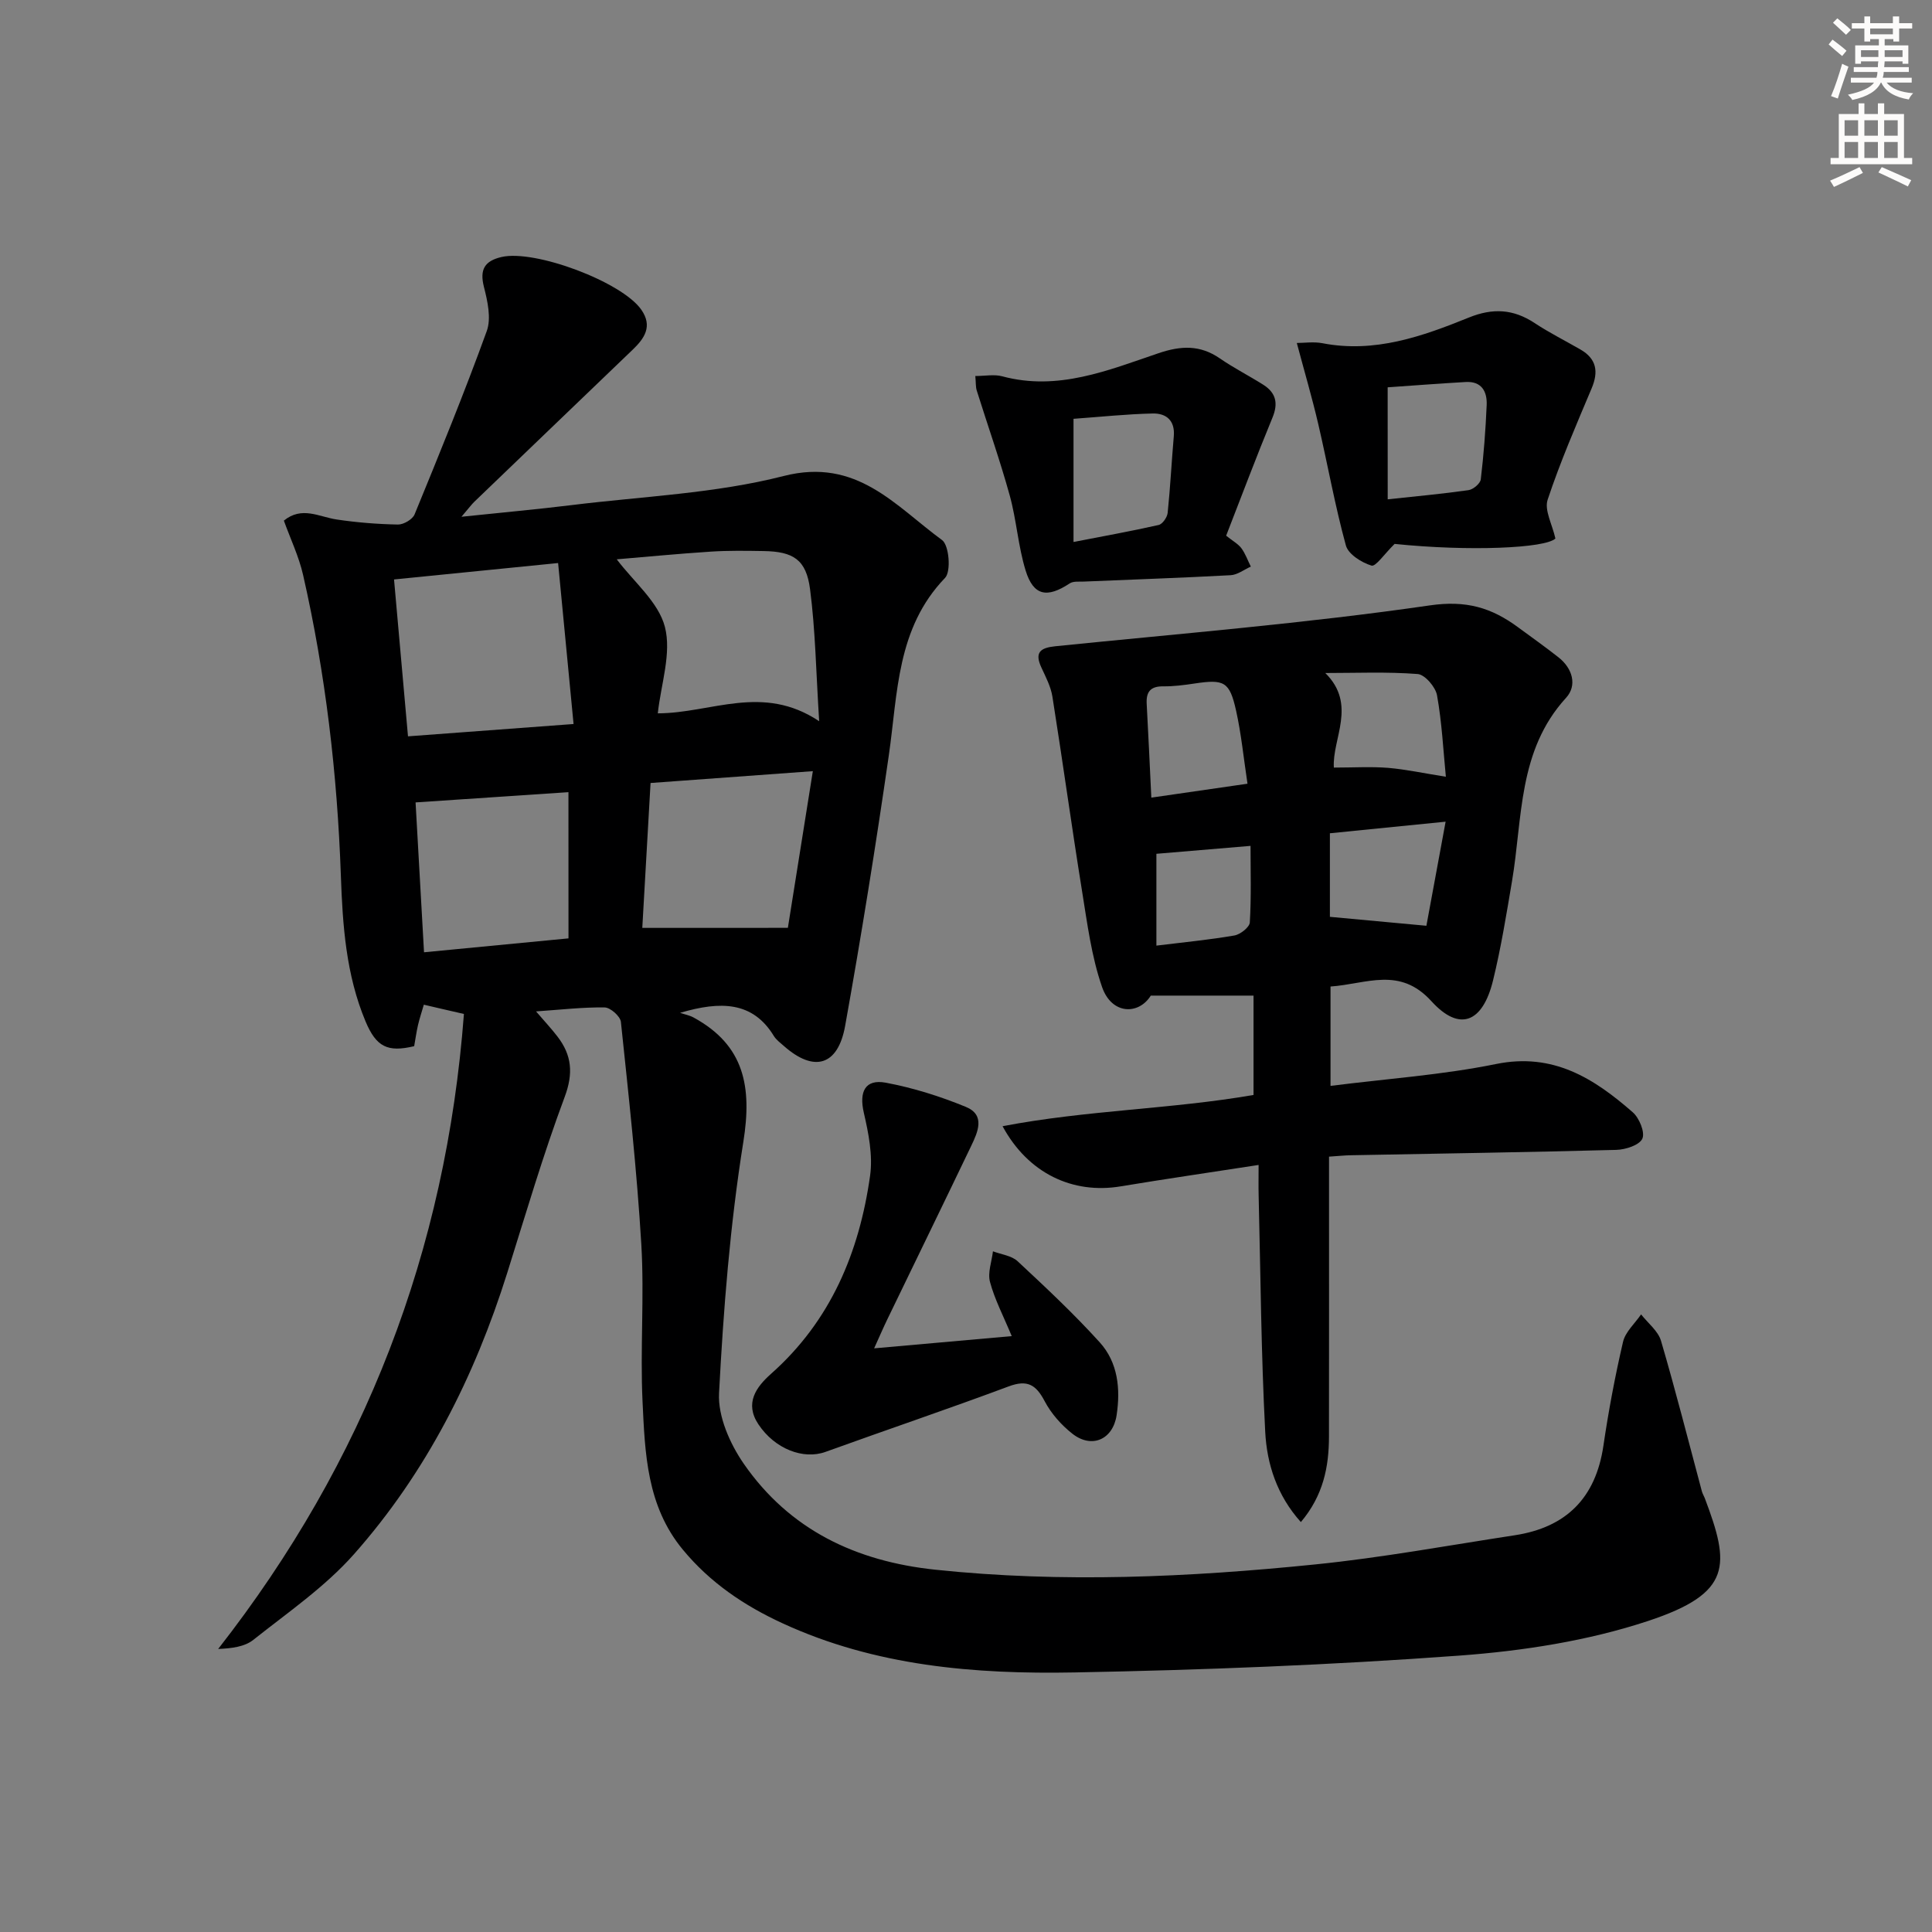 <svg enable-background="new 0 0 400 400" viewBox="0 0 400 400" xmlns="http://www.w3.org/2000/svg"><rect x="0" y="0" width="400" height="400" fill="#808080" stroke="none"/><g fill="#000001"><path d="m110.98 209.4c1.74 2.03 3.18 3.56 4.45 5.22 2.95 3.85 3.31 7.59 1.48 12.49-4.46 11.95-8.06 24.23-11.89 36.42-6.76 21.52-16.78 41.37-31.75 58.27-5.99 6.76-13.69 12.05-20.83 17.72-1.8 1.43-4.46 1.76-7.27 1.88 30.42-38.91 47.18-82.46 50.88-131.47-2.42-.56-3.49-.8-4.57-1.05-1.12-.26-2.24-.52-3.73-.87-.44 1.52-.89 2.86-1.21 4.23-.33 1.44-.53 2.92-.79 4.36-5.49 1.31-7.84.17-10.06-5.11-4.06-9.68-4.76-19.95-5.12-30.27-.74-20.96-3.16-41.73-7.82-62.19-.87-3.81-2.6-7.43-3.98-11.24 3.73-3.05 7.29-.78 10.9-.24 4.2.63 8.47.97 12.72 1.05 1.17.02 3.03-1.07 3.45-2.11 5.16-12.58 10.31-25.17 14.94-37.95.96-2.65.16-6.2-.59-9.15-.91-3.6.15-5.35 3.6-6.17 6.92-1.64 25.01 5.15 29 10.92 2.37 3.42.64 5.92-1.8 8.26-10.93 10.5-21.87 20.98-32.79 31.49-.56.54-1.03 1.19-2.66 3.1 8.56-.9 15.73-1.54 22.86-2.42 14.66-1.81 29.66-2.39 43.86-6.02 15.13-3.87 23.1 6.18 32.79 13.27 1.45 1.06 1.89 6.5.62 7.82-10.06 10.45-9.78 23.83-11.65 36.75-2.7 18.71-5.7 37.38-9.04 55.99-1.49 8.31-6.44 9.68-12.65 4.21-.75-.66-1.61-1.29-2.12-2.11-4.35-7.14-11-7.27-19.41-4.78.94.32 1.96.5 2.81.97 10.54 5.75 12.11 14.37 10.29 25.75-2.75 17.18-4.12 34.64-5.03 52.03-.25 4.8 2.25 10.45 5.11 14.59 9.48 13.69 23.21 20.22 39.66 21.95 26.28 2.77 52.49 1.56 78.64-1.09 13.84-1.4 27.57-3.94 41.33-6.04 10.66-1.63 16.77-7.73 18.36-18.54 1.06-7.22 2.41-14.4 4.06-21.5.48-2.07 2.45-3.8 3.74-5.69 1.42 1.82 3.53 3.43 4.13 5.49 3.03 10.32 5.67 20.76 8.46 31.16.13.48.41.91.59 1.38 5.24 13.86 5.74 19.66-11.72 25.44-12.45 4.12-25.88 6.2-39.02 7.17-26.53 1.95-53.14 2.99-79.74 3.49-20.66.39-41.23-1.31-60.44-10.17-7.93-3.65-15-8.4-20.67-15.27-7.48-9.05-7.82-19.94-8.33-30.67-.51-10.81.39-21.69-.25-32.48-.92-15.4-2.62-30.75-4.23-46.1-.12-1.15-2.18-2.98-3.36-2.99-4.53-.07-9.09.47-14.21.82zm-26.51-56.95c11.37-.85 22.24-1.66 34.28-2.55-1.1-11.44-2.13-22.17-3.2-33.33-12.17 1.22-22.99 2.3-33.97 3.4.98 11.02 1.89 21.25 2.89 32.48zm85.13-3.13c-.65-10.22-.78-18.86-1.89-27.36-.8-6.12-3.48-7.77-9.61-7.87-3.66-.06-7.33-.12-10.97.12-6.79.44-13.56 1.1-19.44 1.59 3.48 4.63 8.63 8.82 9.97 13.99 1.41 5.47-.82 11.88-1.47 17.9 11.11-.03 21.67-6.2 33.41 1.63zm-6.48 42.78c1.74-10.9 3.39-21.25 5.17-32.44-11.65.85-22.35 1.63-33.6 2.45-.59 10.28-1.16 20.27-1.71 30 10.3-.01 19.87-.01 30.14-.01zm-45.43-28.09c-10.77.72-21.08 1.41-31.65 2.12.55 9.77 1.13 20.14 1.75 31.03 10.32-.99 20.01-1.93 29.91-2.88-.01-10.23-.01-19.99-.01-30.27z"/><path d="m275.47 204.25v20.57c11.67-1.48 23.13-2.26 34.29-4.53 11.81-2.4 20.25 2.97 28.29 10 1.35 1.18 2.57 4.16 1.98 5.46-.61 1.34-3.48 2.27-5.39 2.32-18.3.49-36.6.76-54.91 1.11-1.3.02-2.6.16-4.57.29v5.49c0 17.49.02 34.98-.01 52.47-.01 6.26-1.17 12.19-5.82 17.7-4.96-5.52-7.03-12.02-7.38-18.67-.85-16.28-.96-32.59-1.36-48.89-.05-1.95-.01-3.91-.01-6.38-9.96 1.54-19.27 2.89-28.54 4.43-9.93 1.66-19.17-2.66-24.47-12.45 17.4-3.34 34.88-3.51 51.96-6.47 0-7.02 0-13.61 0-20.57-7.05 0-13.83 0-21.27 0-2.51 4.03-8.09 3.98-10.09-1.78-2.2-6.33-3.06-13.17-4.14-19.84-2.16-13.41-4.01-26.87-6.14-40.28-.33-2.08-1.38-4.07-2.28-6.02-1.46-3.14-.23-4.09 2.88-4.41 25.87-2.63 51.82-4.73 77.54-8.46 7.57-1.1 12.78.49 18.24 4.51 2.81 2.07 5.67 4.09 8.41 6.25 2.92 2.3 3.89 5.82 1.56 8.37-10.01 10.94-8.98 24.9-11.2 38.01-1.16 6.86-2.27 13.75-3.92 20.5-2.13 8.73-6.91 10.74-12.75 4.32-6.59-7.26-13.41-3.58-20.9-3.05zm23.88-43.43c-.54-5.53-.82-11.26-1.83-16.87-.31-1.72-2.51-4.28-4-4.4-6.34-.49-12.75-.21-19.13-.21 6.62 6.55 1.39 13.6 1.77 19.58 4.06 0 7.69-.23 11.27.06 3.71.32 7.38 1.12 11.92 1.84zm-.05 9.3c-8.72.87-16.22 1.63-23.96 2.4v17.3c6.35.59 12.43 1.15 19.98 1.85 1.16-6.27 2.48-13.43 3.98-21.55zm-60.93-4.98c6.67-.97 12.99-1.88 19.91-2.88-.81-5.36-1.29-10.31-2.36-15.12-1.35-6.05-2.46-6.55-8.64-5.62-2.13.32-4.3.6-6.44.58-2.62-.03-3.57 1.11-3.43 3.62.35 6.26.62 12.54.96 19.42zm1.05 11.63v19.01c5.68-.7 10.95-1.2 16.15-2.1 1.23-.21 3.13-1.71 3.19-2.7.32-5.26.15-10.55.15-15.85-6.82.57-13.14 1.11-19.49 1.64z"/><path d="m209.47 276.63c-1.74-4.19-3.53-7.59-4.5-11.21-.52-1.92.36-4.22.61-6.35 1.73.66 3.86.89 5.11 2.06 5.83 5.43 11.66 10.89 17 16.79 3.78 4.17 4.32 9.65 3.49 15.1-.77 5.04-5.15 6.96-9.15 3.82-2.29-1.8-4.4-4.18-5.75-6.75-1.79-3.4-3.57-4.49-7.42-3.06-12.59 4.7-25.32 9-37.96 13.57-4.57 1.65-10.47-.59-13.88-5.71-2.91-4.37-.46-7.72 2.61-10.45 12.35-10.95 18.27-25.14 20.51-41 .6-4.23-.32-8.83-1.3-13.08-.99-4.3.25-7 4.55-6.2 5.65 1.06 11.26 2.82 16.58 5.01 4.09 1.68 2.48 5.22 1.09 8.11-5.75 11.99-11.58 23.95-17.37 35.92-.79 1.63-1.5 3.29-2.71 5.96 9.7-.87 18.66-1.66 28.49-2.53z"/><path d="m288.74 112.61c-2.14 2.09-3.91 4.76-4.79 4.49-2.06-.63-4.8-2.35-5.3-4.17-2.27-8.28-3.77-16.77-5.72-25.14-1.26-5.41-2.83-10.74-4.44-16.78 1.54 0 3.49-.3 5.31.05 10.8 2.09 20.65-1.4 30.32-5.32 4.94-2 9.2-1.77 13.6 1.14 3.04 2.01 6.33 3.65 9.49 5.48 3.35 1.93 3.78 4.59 2.32 8.05-3.21 7.62-6.51 15.23-9.11 23.06-.71 2.15.95 5.08 1.61 8.02-2.04 2.02-17.82 2.71-33.29 1.12zm-1.43-9.23c5.92-.64 11.35-1.13 16.73-1.9.97-.14 2.44-1.37 2.54-2.24.61-5.1 1-10.24 1.22-15.37.12-2.81-1.04-4.97-4.35-4.78-5.56.32-11.12.75-16.15 1.1.01 7.99.01 15.42.01 23.19z"/><path d="m201.93 77.85c2.03 0 3.91-.39 5.57.06 11.5 3.1 21.91-1.24 32.35-4.78 4.63-1.57 8.6-1.76 12.7 1.07 2.87 1.98 6.01 3.57 8.97 5.44 2.63 1.66 3.18 3.81 1.93 6.83-3.34 8.09-6.42 16.3-9.59 24.44 1.41 1.13 2.5 1.71 3.16 2.6.83 1.13 1.31 2.52 1.95 3.8-1.4.62-2.77 1.71-4.19 1.78-10.13.55-20.27.89-30.41 1.32-.98.04-2.16-.11-2.89.37-4.7 3.11-7.52 2.59-9.14-2.67-1.55-5.04-1.88-10.45-3.29-15.54-2.02-7.3-4.55-14.46-6.82-21.7-.24-.74-.17-1.59-.3-3.02zm20.33 8.86v25.5c6.07-1.18 11.88-2.22 17.63-3.52.79-.18 1.76-1.58 1.86-2.49.55-5.27.81-10.58 1.27-15.86.29-3.28-1.57-4.8-4.37-4.73-5.42.12-10.82.7-16.39 1.1z"/></g><path d="m378.6 9.2.8-1c.9.7 1.9 1.4 2.9 2.3l-.9 1.1c-1.1-.9-2-1.7-2.8-2.4zm.5 10.7c.9-2.1 1.6-4.3 2.3-6.7.4.2.8.4 1.3.6-.7 2.1-1.5 4.3-2.2 6.6zm.4-15.2.9-.9c1 .8 2 1.6 2.8 2.4l-1 1c-1-.9-1.9-1.8-2.7-2.5zm12.5-1.3h1.2v1.4h2.7v1.1h-2.7v2.7h-1.2v-.5h-1.8v1.3h4.9v3.8h-1.2v-.5h-3.7c0 .4-.1.9-.1 1.2h5.1v1h-5.2c0 .5-.1.9-.2 1.2h6v1h-5.2c1.1 1.3 2.9 2 5.5 2.2-.4.4-.7.8-.9 1.3-2.9-.5-4.8-1.6-5.7-3.5h-.1c-.8 1.7-2.7 2.9-5.9 3.6-.2-.4-.6-.8-.9-1.1 2.8-.6 4.6-1.4 5.4-2.5h-4.8v-1h5.3c.1-.3.2-.7.2-1.2h-4.9v-1h5c0-.4 0-.8.1-1.2h-3.6v.5h-1.2v-3.8h4.9v-1.3h-1.8v.5h-1.2v-2.7h-2.6v-1.1h2.6v-1.4h1.2v1.4h4.7v-1.4zm-6.7 8.4h3.6c0-.4 0-.9 0-1.4h-3.6zm1.9-4.7h4.7v-1.2h-4.7zm6.7 3.3h-3.7v1.4h3.7z" fill="#fcfbfa"/><path d="m384.7 21.4h1.3v2.2h2.8v-2.2h1.3v2.2h4.1v9.1h1.7v1.3h-16.9v-1.3h1.7v-9.1h4.1v-2.2zm.3 13.2.7 1.2c-1.8.9-3.8 1.9-6 2.9-.2-.4-.5-.8-.8-1.3 2.4-1 4.4-2 6.1-2.8zm-3.1-6.5h2.8v-3.2h-2.8zm0 4.6h2.8v-3.3h-2.8zm4.1-4.6h2.8v-3.2h-2.8zm0 4.6h2.8v-3.3h-2.8zm3.6 1.9c2.1.9 4.1 1.8 6.1 2.7l-.7 1.3c-2.2-1.1-4.2-2-6.1-2.9zm3.3-9.7h-2.8v3.2h2.8zm-2.8 7.8h2.8v-3.3h-2.8z" fill="#fcfbfa"/></svg>
